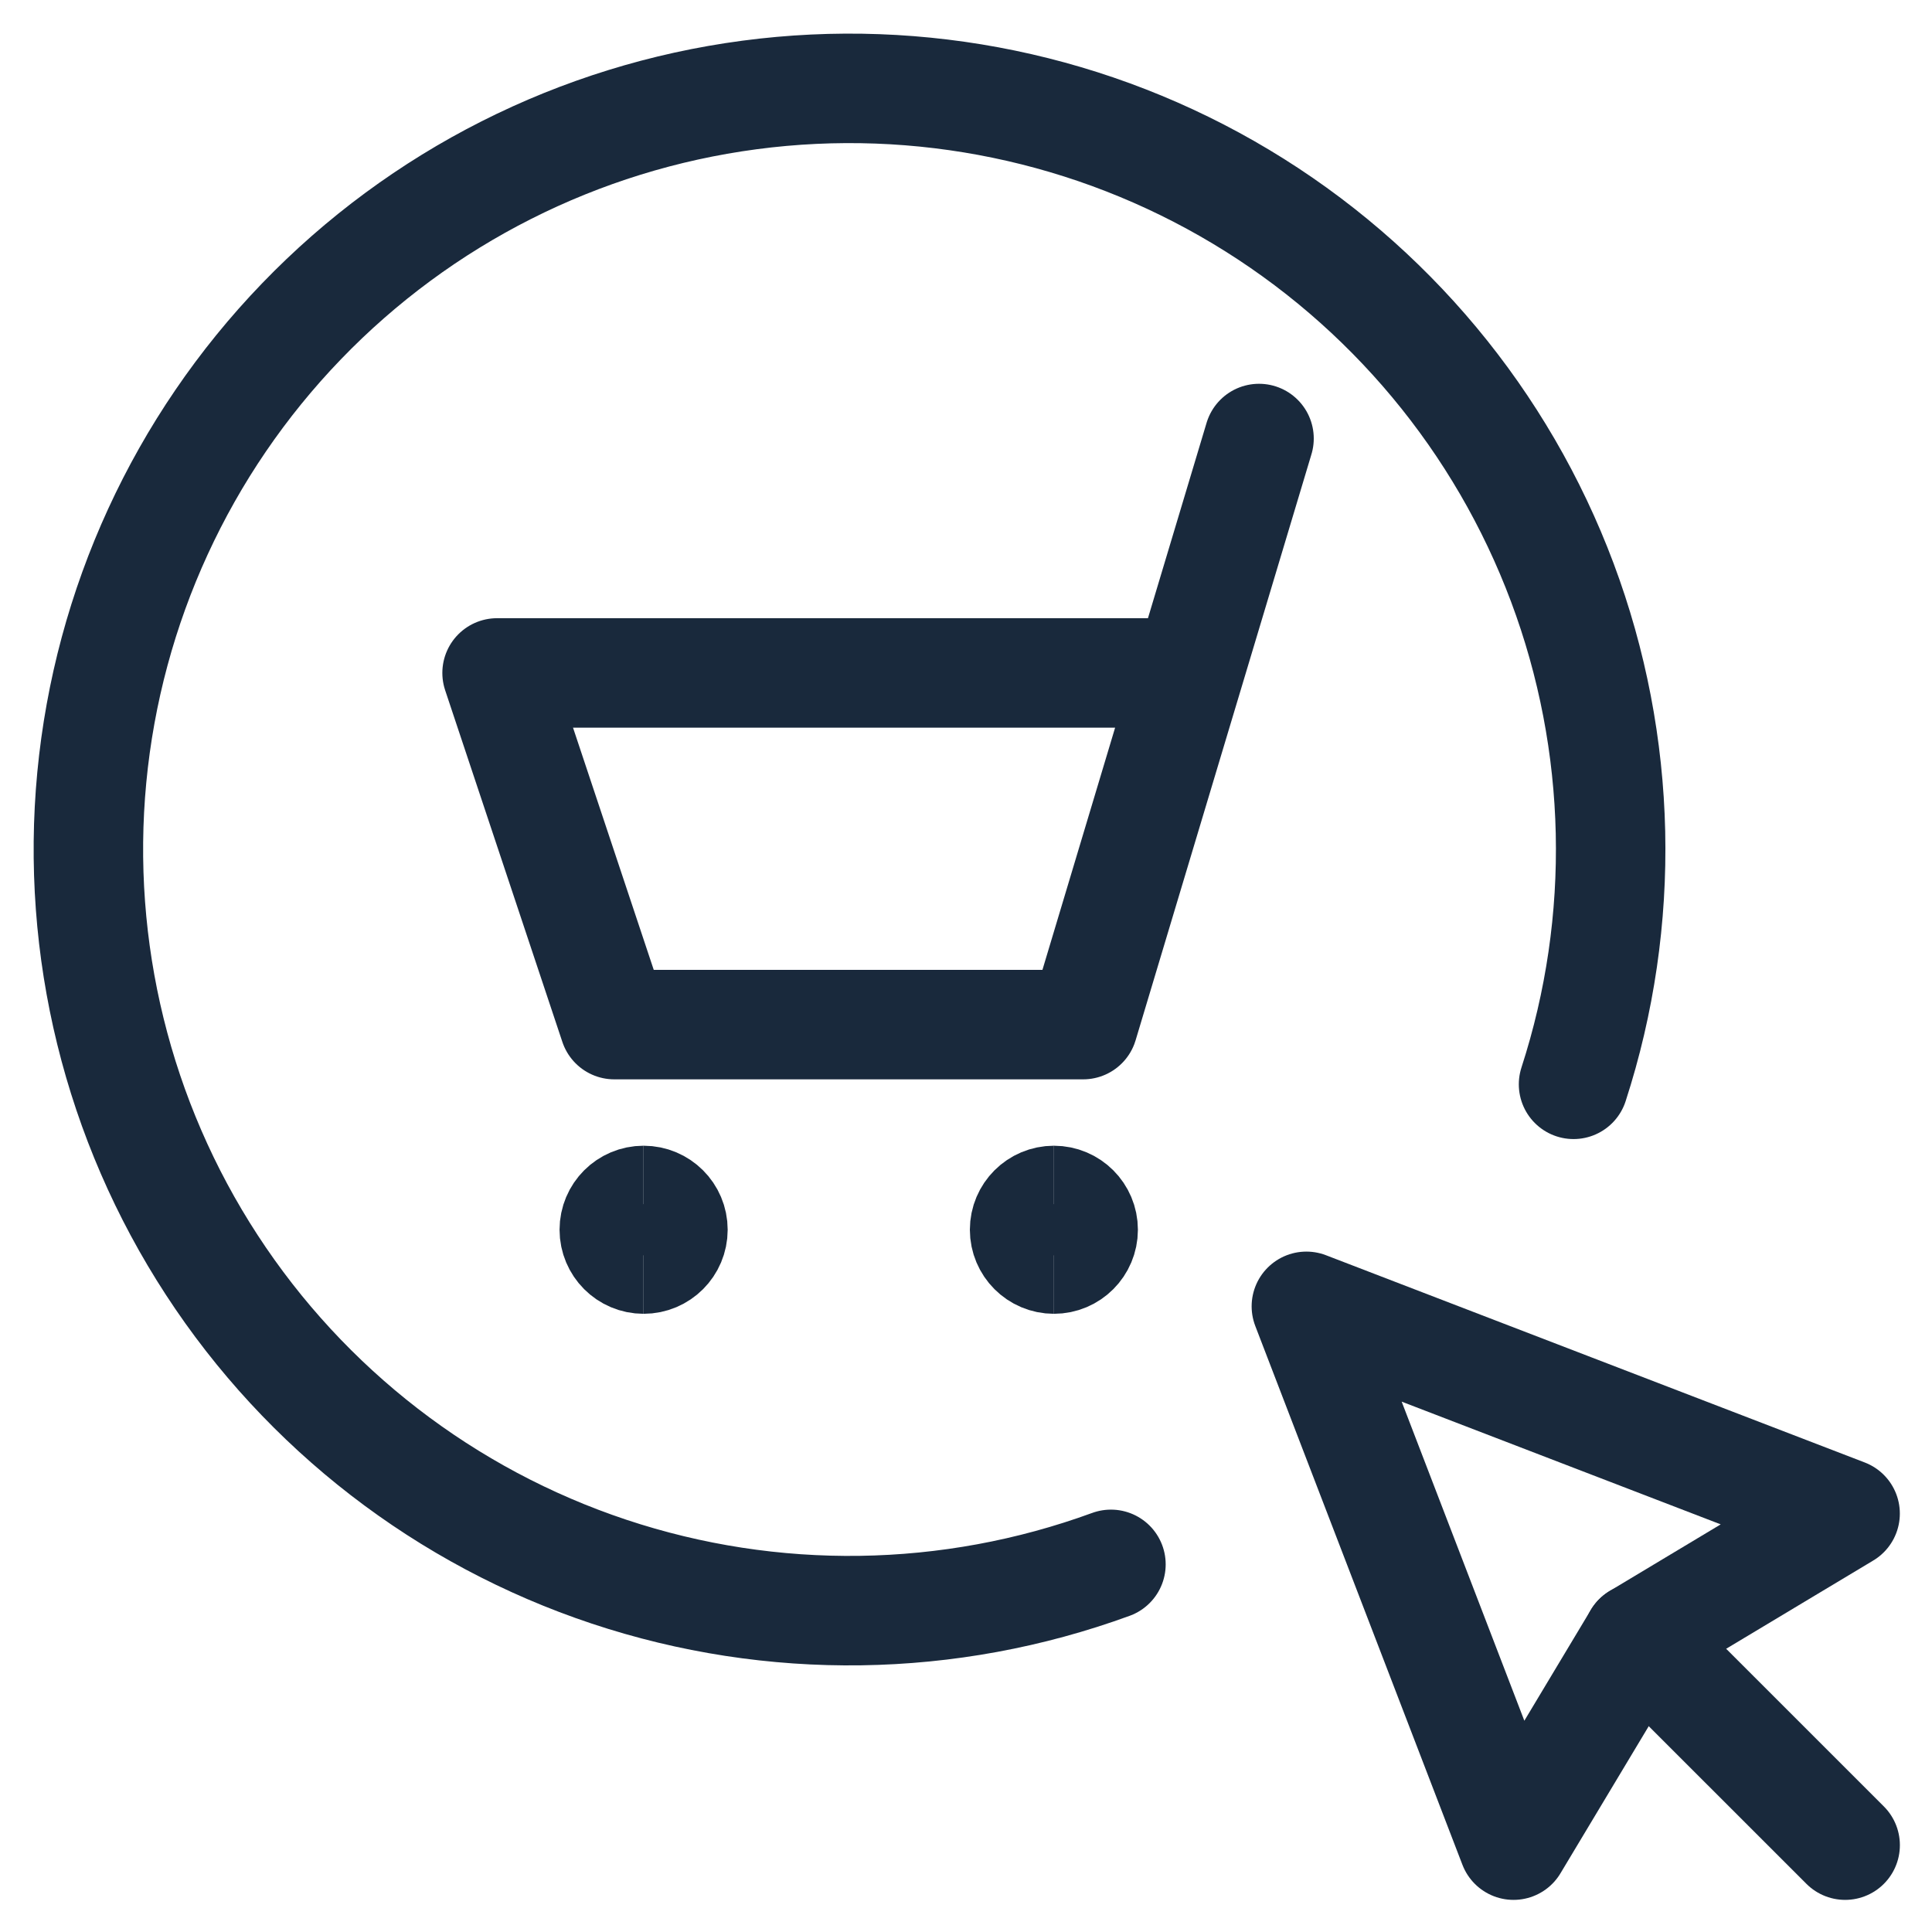 <svg width="45" height="45" viewBox="0 0 45 45" fill="none" xmlns="http://www.w3.org/2000/svg">
<path d="M29.325 10.214L25.229 23.865H14.308L11.578 15.674H27.687" stroke="#19293C" stroke-width="2.55" stroke-linecap="round" stroke-linejoin="round"/>
<path d="M14.99 29.326C14.613 29.326 14.308 29.02 14.308 28.643C14.308 28.266 14.613 27.961 14.99 27.961" stroke="#19293C" stroke-width="2.55"/>
<path d="M14.991 29.326C15.368 29.326 15.674 29.02 15.674 28.643C15.674 28.266 15.368 27.961 14.991 27.961" stroke="#19293C" stroke-width="2.55"/>
<path d="M24.548 29.326C24.171 29.326 23.865 29.02 23.865 28.643C23.865 28.266 24.171 27.961 24.548 27.961" stroke="#19293C" stroke-width="2.55"/>
<path d="M24.547 29.326C24.924 29.326 25.229 29.02 25.229 28.643C25.229 28.266 24.924 27.961 24.547 27.961" stroke="#19293C" stroke-width="2.55"/>
<path d="M25.876 36.437C22.11 37.814 17.989 37.874 14.185 36.607C10.381 35.34 7.119 32.821 4.931 29.461C2.743 26.102 1.759 22.099 2.138 18.108C2.518 14.116 4.239 10.372 7.022 7.485C9.804 4.598 13.482 2.739 17.457 2.212C21.432 1.685 25.468 2.521 28.906 4.583C32.344 6.645 34.982 9.812 36.389 13.567C37.795 17.321 37.888 21.442 36.651 25.256" stroke="#19293C" stroke-width="2.55" stroke-linecap="round" stroke-linejoin="round"/>
<path d="M30.428 30.427L35.253 42.977L38.149 38.15L42.976 35.254L30.428 30.427Z" stroke="#19293C" stroke-width="2.55" stroke-linecap="round" stroke-linejoin="round"/>
<path d="M42.977 42.977L38.149 38.15" stroke="#19293C" stroke-width="2.55" stroke-linecap="round" stroke-linejoin="round"/>
</svg>
